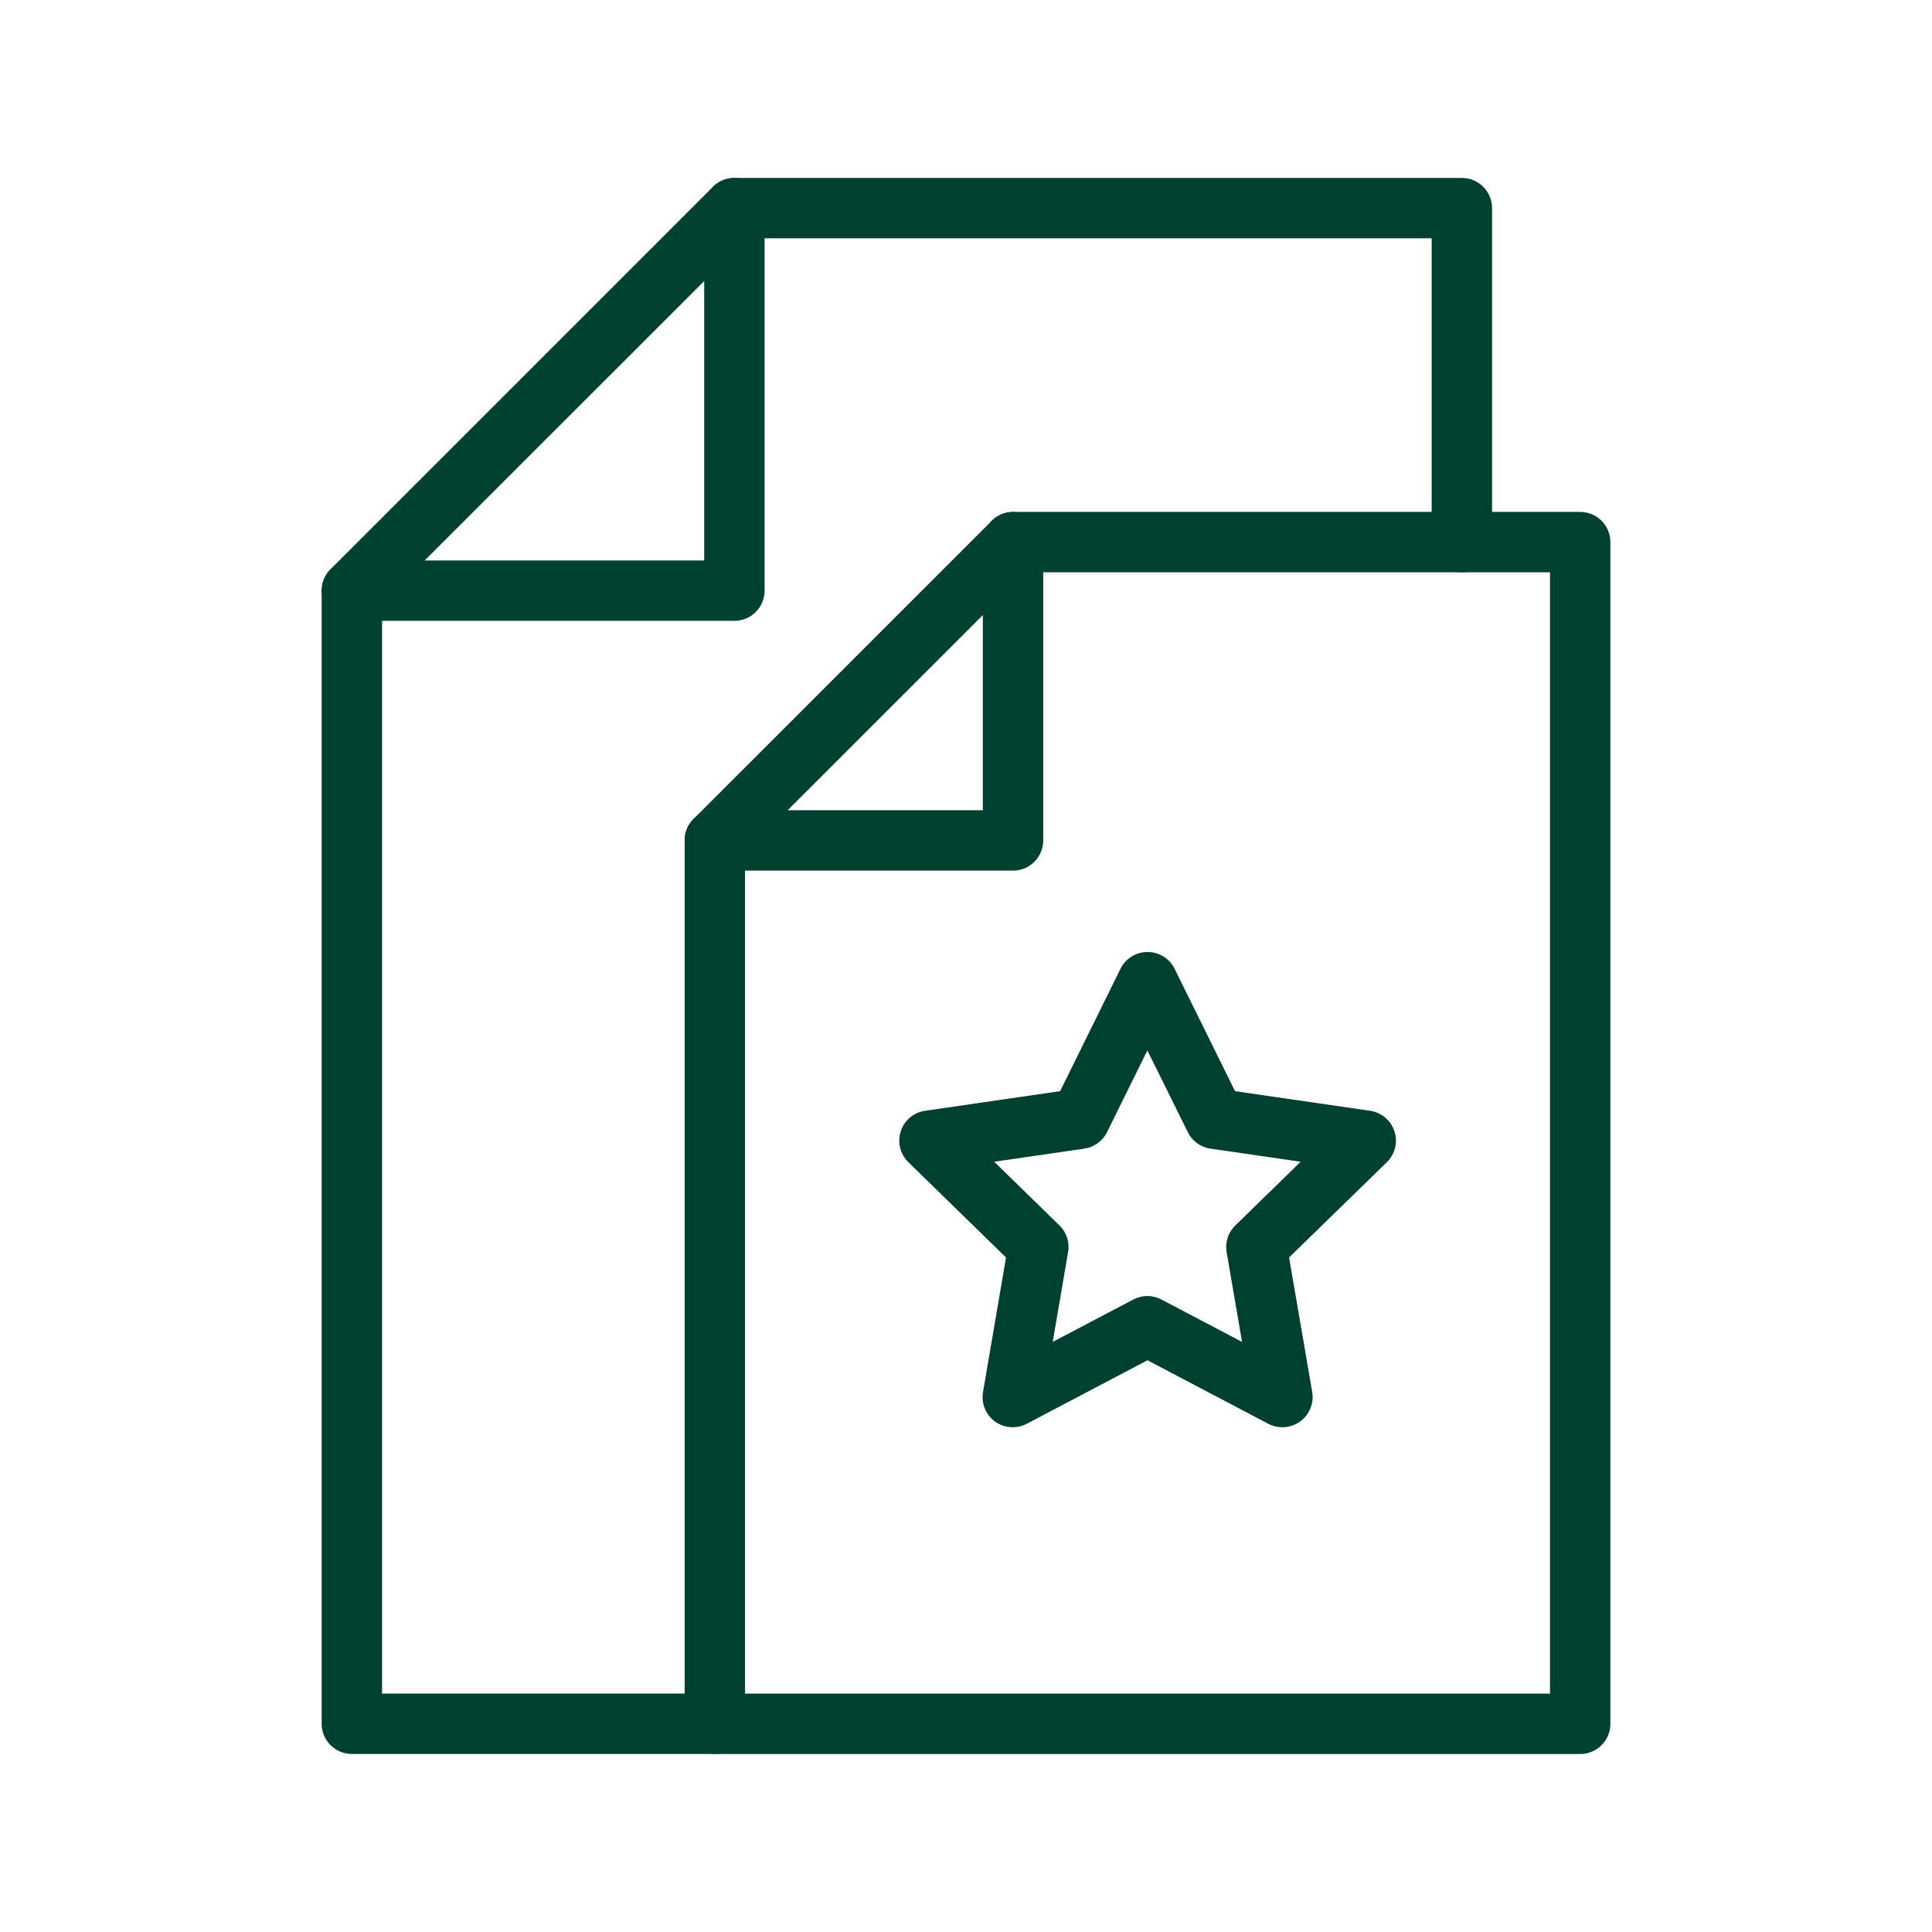 <?xml version="1.0" encoding="UTF-8"?> <svg xmlns="http://www.w3.org/2000/svg" width="32" height="32" viewBox="0 0 32 32" fill="none"><path d="M11.839 29.051H5.828C5.552 29.051 5.328 28.827 5.328 28.551V9.783C5.328 9.507 5.552 9.283 5.828 9.283C6.104 9.283 6.328 9.507 6.328 9.783V28.051H11.839C12.115 28.051 12.339 28.275 12.339 28.551C12.339 28.827 12.115 29.051 11.839 29.051Z" fill="#004031"></path><path d="M24.213 9.479C23.937 9.479 23.713 9.255 23.713 8.979V3.947H12.164C11.888 3.947 11.664 3.723 11.664 3.447C11.664 3.171 11.888 2.947 12.164 2.947H24.213C24.489 2.947 24.713 3.171 24.713 3.447V8.979C24.713 9.255 24.489 9.479 24.213 9.479Z" fill="#004031"></path><path d="M12.164 10.283H5.828C5.625 10.283 5.444 10.161 5.366 9.975C5.289 9.788 5.332 9.573 5.474 9.429L11.81 3.093C11.953 2.951 12.169 2.908 12.355 2.985C12.542 3.063 12.664 3.245 12.664 3.447V9.783C12.664 10.059 12.44 10.283 12.164 10.283ZM7.034 9.283H11.664V4.655L7.034 9.283Z" fill="#004031"></path><path d="M26.173 29.052H11.84C11.564 29.052 11.34 28.828 11.34 28.552V13.918C11.34 13.643 11.564 13.418 11.84 13.418C12.116 13.418 12.34 13.643 12.34 13.918V28.052H25.673V9.479H16.78C16.504 9.479 16.28 9.255 16.28 8.979C16.28 8.703 16.504 8.479 16.78 8.479H26.173C26.449 8.479 26.673 8.703 26.673 8.979V28.552C26.673 28.828 26.449 29.052 26.173 29.052Z" fill="#004031"></path><path d="M16.779 14.42H11.839C11.637 14.42 11.455 14.299 11.378 14.112C11.301 13.925 11.343 13.71 11.486 13.566L16.426 8.627C16.569 8.484 16.785 8.441 16.971 8.519C17.158 8.596 17.279 8.779 17.279 8.98V13.92C17.279 14.196 17.055 14.42 16.779 14.42ZM13.046 13.42H16.279V10.188L13.046 13.42Z" fill="#004031"></path><path d="M21.238 23.64C21.158 23.64 21.078 23.621 21.006 23.582L19.006 22.53L17.007 23.582C16.839 23.67 16.635 23.656 16.48 23.545C16.326 23.433 16.25 23.244 16.282 23.056L16.663 20.828L15.046 19.25C14.91 19.117 14.86 18.918 14.919 18.738C14.977 18.557 15.133 18.425 15.323 18.398L17.559 18.073L18.559 16.046C18.643 15.876 18.816 15.768 19.007 15.768C19.198 15.768 19.371 15.876 19.455 16.046L20.456 18.073L22.692 18.398C22.88 18.426 23.038 18.557 23.096 18.738C23.155 18.92 23.106 19.118 22.97 19.25L21.351 20.828L21.734 23.054C21.766 23.242 21.688 23.432 21.535 23.544C21.448 23.606 21.344 23.64 21.24 23.64H21.238ZM19.004 21.466C19.084 21.466 19.164 21.485 19.236 21.524L20.572 22.226L20.317 20.738C20.29 20.576 20.343 20.41 20.462 20.296L21.543 19.242L20.049 19.025C19.887 19.001 19.746 18.9 19.674 18.752L19.004 17.398L18.336 18.752C18.263 18.9 18.123 19.001 17.96 19.025L16.467 19.242L17.547 20.296C17.664 20.41 17.719 20.576 17.691 20.738L17.436 22.226L18.772 21.524C18.846 21.485 18.926 21.466 19.006 21.466H19.004Z" fill="#004031"></path></svg> 